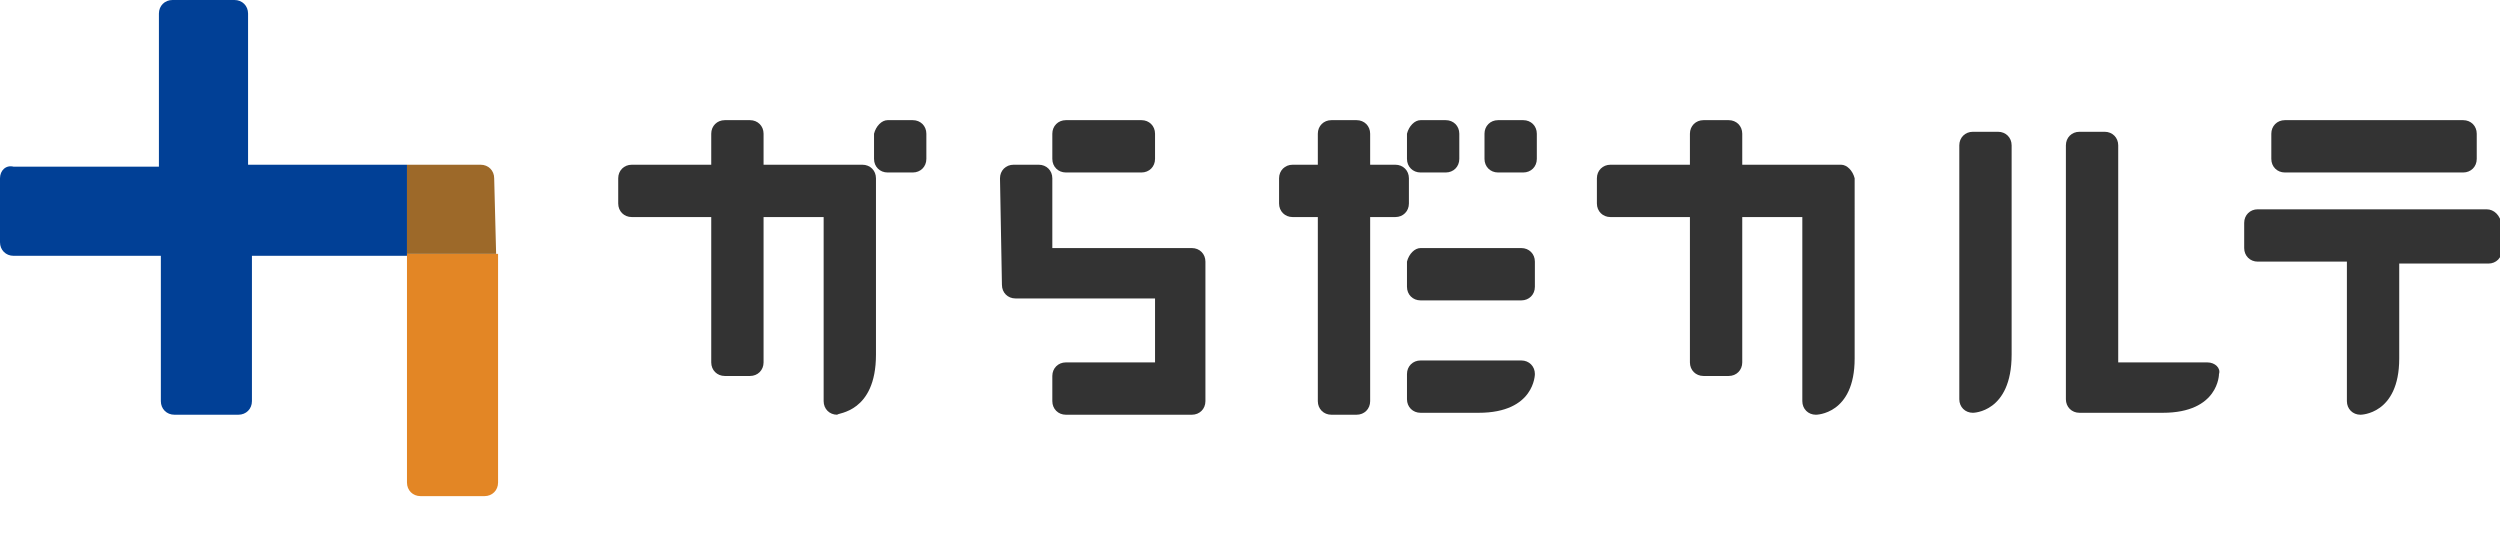 <svg version="1.1" id="レイヤー_1" xmlns="http://www.w3.org/2000/svg" x="0" y="0" viewBox="0 0 129 28" xml:space="preserve"><style>.st0{fill:#333}</style><path id="パス_2138" class="st0" d="M103.8 18.3V7.5c0-.4-.3-.7-.7-.7h-1.3c-.4 0-.7.3-.7.7v13.1c0 .4.3.7.7.7 0 0 2 0 2-3z"/><path id="パス_2139" class="st0" d="M113.9 18.7h-4.6V7.5c0-.4-.3-.7-.7-.7h-1.3c-.4 0-.7.3-.7.7v13.1c0 .4.3.7.7.7h4.3c2.9 0 2.9-2 2.9-2 .1-.3-.2-.6-.6-.6z"/><path id="パス_2140" class="st0" d="M51.7 14.7c0 .4.3.7.7.7h7.2v3.3H55c-.4 0-.7.3-.7.7v1.3c0 .4.3.7.7.7h6.5c.4 0 .7-.3.7-.7v-7.2c0-.4-.3-.7-.7-.7h-7.2V9.2c0-.4-.3-.7-.7-.7h-1.3c-.4 0-.7.3-.7.7l.1 5.5z"/><path id="長方形_980" class="st0" d="M55 6.2h3.9c.4 0 .7.3.7.7v1.3c0 .4-.3.7-.7.7H55c-.4 0-.7-.3-.7-.7V6.9c0-.4.3-.7.7-.7z"/><path id="パス_2141" class="st0" d="M45.2 18.3V9.2c0-.4-.3-.7-.7-.7h-5.1V6.9c0-.4-.3-.7-.7-.7h-1.3c-.4 0-.7.3-.7.7v1.6h-4.1c-.4 0-.7.3-.7.7v1.3c0 .4.3.7.7.7h4.1v7.5c0 .4.3.7.7.7h1.3c.4 0 .7-.3.7-.7v-7.5h3.1v9.5c0 .4.3.7.7.7 0-.1 2-.1 2-3.1z"/><path id="長方形_981" class="st0" d="M45.8 6.2h1.3c.4 0 .7.3.7.7v1.3c0 .4-.3.7-.7.7h-1.3c-.4 0-.7-.3-.7-.7V6.9c.1-.4.4-.7.7-.7z"/><path id="パス_2142" class="st0" d="M95 8.5h-5.1V6.9c0-.4-.3-.7-.7-.7h-1.3c-.4 0-.7.3-.7.7v1.6h-4.1c-.4 0-.7.3-.7.7v1.3c0 .4.3.7.7.7h4.1v7.5c0 .4.3.7.7.7h1.3c.4 0 .7-.3.7-.7v-7.5H93v9.5c0 .4.3.7.7.7 0 0 2 0 2-2.9V9.2c-.1-.4-.4-.7-.7-.7z"/><path id="長方形_982" class="st0" d="M73.3 6.2h1.3c.4 0 .7.3.7.7v1.3c0 .4-.3.7-.7.7h-1.3c-.4 0-.7-.3-.7-.7V6.9c.1-.4.4-.7.7-.7z"/><path id="長方形_983" class="st0" d="M77.3 6.2h1.3c.4 0 .7.3.7.7v1.3c0 .4-.3.7-.7.7h-1.3c-.4 0-.7-.3-.7-.7V6.9c0-.4.3-.7.7-.7z"/><path id="パス_2143" class="st0" d="M72.7 9.2c0-.4-.3-.7-.7-.7h-1.3V6.9c0-.4-.3-.7-.7-.7h-1.3c-.4 0-.7.3-.7.7v1.6h-1.3c-.4 0-.7.3-.7.7v1.3c0 .4.3.7.7.7H68v9.5c0 .4.3.7.7.7H70c.4 0 .7-.3.7-.7v-9.5H72c.4 0 .7-.3.7-.7V9.2z"/><path id="長方形_984" class="st0" d="M73.3 12.8h5.2c.4 0 .7.3.7.7v1.3c0 .4-.3.7-.7.7h-5.2c-.4 0-.7-.3-.7-.7v-1.3c.1-.4.4-.7.7-.7z"/><path id="パス_2144" class="st0" d="M76.3 21.3c2.9 0 2.9-2 2.9-2 0-.4-.3-.7-.7-.7h-5.2c-.4 0-.7.3-.7.7v1.3c0 .4.3.7.7.7h3"/><path id="パス_2145" class="st0" d="M128.3 10.8h-11.8c-.4 0-.7.3-.7.7v1.3c0 .4.3.7.7.7h4.6v7.2c0 .4.3.7.7.7 0 0 2 0 2-2.9v-4.9h4.6c.4 0 .7-.3.7-.7v-1.3c-.1-.5-.4-.8-.8-.8z"/><path id="長方形_985" class="st0" d="M117.9 6.2h9.2c.4 0 .7.3.7.7v1.3c0 .4-.3.7-.7.7h-9.2c-.4 0-.7-.3-.7-.7V6.9c0-.4.3-.7.7-.7z"/><path id="パス_2146" d="M21 8.5h-8.2V.7c0-.4-.3-.7-.7-.7H8.9c-.4 0-.7.3-.7.7v7.9H.7c-.4-.1-.7.2-.7.6v3.3c0 .4.3.7.7.7h7.6v7.5c0 .4.3.7.7.7h3.3c.4 0 .7-.3.7-.7v-7.5h8V8.5z" fill="#014096"/><path id="パス_2147" d="M21 24.9c0 .4.3.7.7.7H25c.4 0 .7-.3.7-.7V13.1H21v11.8z" fill="#e38625"/><path id="パス_2148" d="M25.5 9.2c0-.4-.3-.7-.7-.7H21v4.6h4.6l-.1-3.9z" fill="#9d6929"/></svg>